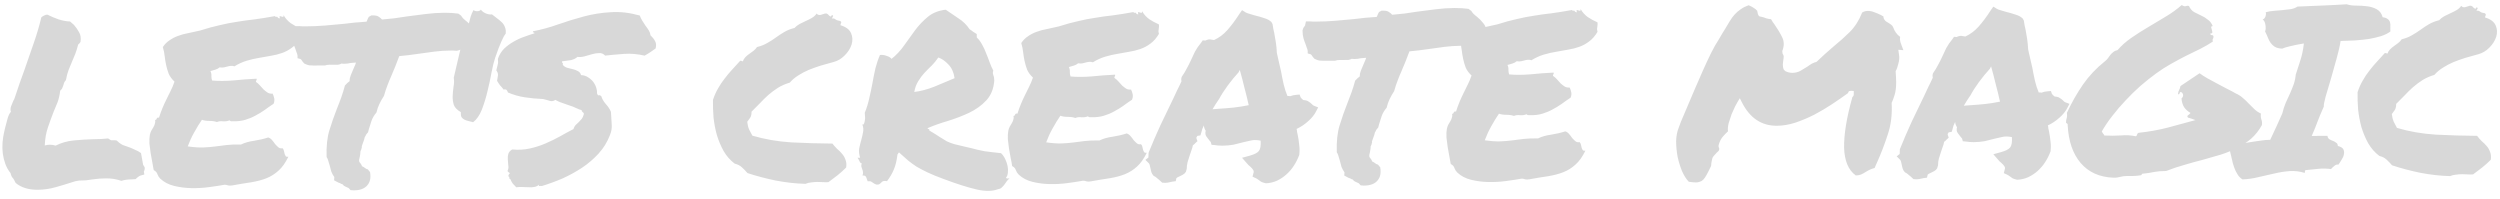 <svg width="1270" height="101" viewBox="0 0 1270 101" fill="none" xmlns="http://www.w3.org/2000/svg">
<path opacity="0.25" d="M6.765 90.718C6.451 90.406 6.175 90.056 5.939 89.667C5.703 89.199 5.505 88.614 5.345 87.912C4.245 86.589 3.379 85.069 2.745 83.354C2.112 81.638 1.674 79.882 1.432 78.086C1.188 76.212 1.141 74.338 1.288 72.462C1.435 70.586 1.701 68.827 2.083 67.185C2.314 66.402 2.506 65.581 2.658 64.721C3.041 63.235 3.425 61.788 3.809 60.38C4.193 58.893 4.773 57.68 5.55 56.739C5.233 55.881 5.268 54.943 5.654 53.925C6.04 52.908 6.426 51.969 6.813 51.108C6.968 50.872 7.084 50.676 7.161 50.52C7.238 50.285 7.316 50.09 7.393 49.933C8.318 47.194 9.204 44.573 10.051 42.069C10.977 39.486 11.864 37.021 12.712 34.673C14.254 30.369 15.719 26.143 17.105 21.996C18.57 17.849 19.878 13.428 21.027 8.735C21.65 8.264 22.195 7.949 22.663 7.79C22.819 7.711 23.014 7.632 23.248 7.553C23.482 7.474 23.756 7.434 24.068 7.432C25.713 8.284 27.631 9.095 29.822 9.866C32.091 10.558 34.006 10.901 35.569 10.894L37.569 12.642C38.59 13.809 39.456 15.055 40.165 16.38C40.952 17.626 41.194 19.266 40.891 21.298C40.426 22.004 40.037 22.435 39.726 22.593C39.265 24.392 38.765 25.996 38.225 27.405C37.684 28.735 37.143 30.027 36.602 31.28C35.984 32.689 35.405 34.098 34.864 35.507C34.324 36.915 33.864 38.636 33.482 40.669C33.016 41.218 32.706 41.689 32.552 42.08C32.475 42.471 32.36 42.862 32.206 43.254C32.051 43.723 31.859 44.232 31.627 44.78C31.395 45.25 31.045 45.681 30.578 46.074C30.277 48.497 29.818 50.491 29.2 52.057C28.582 53.544 27.964 55.032 27.346 56.519C26.265 59.258 25.262 61.997 24.338 64.736C23.413 67.397 22.88 70.446 22.74 73.884C23.677 73.646 24.535 73.524 25.317 73.521C26.332 73.516 27.309 73.668 28.248 73.976C31.054 72.556 34.097 71.683 37.377 71.355C40.735 71.026 44.054 70.815 47.335 70.722C50.069 70.709 52.608 70.58 54.95 70.334C55.734 70.877 56.243 71.188 56.478 71.265C56.713 71.263 57.103 71.262 57.65 71.259C57.885 71.258 58.119 71.257 58.353 71.256C58.588 71.255 58.9 71.292 59.291 71.369C60.39 72.457 61.449 73.234 62.466 73.697C63.484 74.083 64.579 74.469 65.753 74.854C66.77 75.24 67.749 75.665 68.689 76.129C69.706 76.515 70.685 77.057 71.626 77.756L72.709 83.728C73.338 84.584 73.614 85.168 73.537 85.481C73.54 86.106 73.387 86.654 73.076 87.124L73.318 88.647C71.835 88.966 70.86 89.322 70.393 89.715C69.926 90.03 69.42 90.462 68.876 91.011C68.017 91.093 67.197 91.136 66.416 91.14C64.853 91.147 63.253 91.389 61.614 91.866C59.267 91.017 56.686 90.6 53.874 90.613C52.78 90.618 51.648 90.663 50.476 90.746C49.383 90.829 48.289 90.952 47.197 91.113C46.025 91.275 44.854 91.437 43.683 91.599C42.512 91.682 41.34 91.727 40.168 91.732C39.231 91.893 38.568 92.013 38.178 92.093C37.787 92.173 37.397 92.292 37.007 92.45C34.355 93.322 31.469 94.195 28.348 95.069C25.305 95.943 22.221 96.387 19.096 96.402C14.487 96.424 10.77 95.269 7.947 92.939C7.631 92.237 7.394 91.769 7.237 91.536C7.08 91.302 6.922 91.029 6.765 90.718ZM81.386 90.718C80.758 90.096 80.285 89.356 79.969 88.498C79.731 87.64 79.102 86.94 78.084 86.397C77.922 85.226 77.682 83.899 77.362 82.416C77.121 80.855 76.84 79.294 76.52 77.733C76.278 76.093 76.075 74.493 75.911 72.931C75.826 71.291 75.897 69.806 76.125 68.477C76.278 67.773 76.509 67.108 76.819 66.481C77.206 65.855 77.555 65.267 77.865 64.719C78.252 64.092 78.523 63.465 78.676 62.84C78.908 62.214 78.944 61.589 78.785 60.964C79.253 60.884 79.525 60.648 79.602 60.257C79.756 59.788 80.146 59.63 80.771 59.783C81.31 58.062 81.888 56.457 82.507 54.97C83.124 53.483 83.782 52.034 84.478 50.625C85.175 49.215 85.871 47.806 86.568 46.396C87.342 44.908 88.037 43.264 88.654 41.465C87.32 40.221 86.337 38.897 85.706 37.494C85.152 36.012 84.715 34.53 84.396 33.047C84.076 31.564 83.835 30.081 83.671 28.597C83.508 27.035 83.188 25.474 82.712 23.914C83.643 22.503 84.77 21.365 86.094 20.5C87.418 19.556 88.86 18.807 90.42 18.253C92.057 17.62 93.813 17.143 95.686 16.822C97.56 16.422 99.55 15.983 101.657 15.505C105.401 14.315 108.757 13.401 111.722 12.762C114.688 12.045 117.576 11.484 120.386 11.08C123.197 10.598 126.124 10.194 129.17 9.867C132.215 9.462 135.728 8.899 139.709 8.177C139.788 8.411 139.906 8.528 140.062 8.527C140.296 8.526 140.57 8.524 140.882 8.523C141.119 9.069 141.55 9.34 142.175 9.337C142.174 9.103 142.134 8.908 142.055 8.752C142.054 8.517 142.053 8.322 142.053 8.166C142.209 8.165 142.404 8.203 142.639 8.28C142.952 8.357 143.187 8.434 143.343 8.511C143.578 8.588 143.773 8.588 143.929 8.509C144.085 8.352 144.122 8.078 144.043 7.688C144.988 9.324 146.205 10.685 147.695 11.772C149.184 12.781 150.829 13.672 152.629 14.444C152.711 15.147 152.713 15.655 152.636 15.968C152.638 16.28 152.6 16.593 152.523 16.906C152.446 17.14 152.409 17.453 152.411 17.844C152.412 18.156 152.493 18.625 152.652 19.249C151.412 21.364 149.974 23.012 148.339 24.191C146.782 25.37 145.107 26.277 143.313 26.91C141.519 27.544 139.607 28.021 137.577 28.343C135.626 28.665 133.596 29.026 131.488 29.427C129.459 29.749 127.391 30.227 125.284 30.862C123.178 31.497 121.112 32.444 119.087 33.704C118.46 33.472 117.874 33.397 117.328 33.478C116.859 33.48 116.351 33.561 115.805 33.719C115.259 33.878 114.635 34.037 113.933 34.197C113.308 34.356 112.527 34.36 111.589 34.208C110.966 34.758 110.226 35.152 109.368 35.39C108.588 35.628 107.768 35.867 106.91 36.105C107.305 36.963 107.465 37.821 107.391 38.681C107.395 39.54 107.516 40.282 107.753 40.906C111.036 41.203 114.669 41.186 118.651 40.855C122.634 40.445 126.539 40.153 130.366 39.979C130.446 40.369 130.408 40.643 130.253 40.8C130.097 40.957 130.021 41.231 130.022 41.621C130.728 42.087 131.395 42.67 132.023 43.37C132.651 44.07 133.279 44.77 133.908 45.47C134.614 46.092 135.319 46.636 136.025 47.101C136.73 47.488 137.551 47.641 138.488 47.558C138.882 48.337 139.159 49.157 139.32 50.015C139.48 50.874 139.367 51.773 138.981 52.712C137.423 53.735 135.905 54.797 134.426 55.898C132.946 56.92 131.388 57.865 129.751 58.732C128.193 59.599 126.477 60.31 124.605 60.866C122.733 61.422 120.703 61.665 118.515 61.598C118.124 61.599 117.773 61.601 117.46 61.603C117.226 61.604 116.912 61.449 116.52 61.138C115.741 61.532 114.687 61.694 113.358 61.622C112.108 61.471 111.054 61.594 110.196 61.988C109.101 61.603 107.811 61.414 106.326 61.421C104.92 61.427 103.669 61.238 102.574 60.852C101.177 62.89 99.859 65.045 98.62 67.316C97.38 69.51 96.297 71.859 95.371 74.363C98.577 74.817 101.234 74.999 103.343 74.911C105.452 74.823 107.443 74.658 109.317 74.415C111.191 74.171 113.104 73.928 115.056 73.684C117.086 73.44 119.547 73.351 122.438 73.415C124.386 72.469 126.61 71.833 129.108 71.509C131.685 71.106 134.065 70.548 136.249 69.835C137.031 70.065 137.698 70.531 138.248 71.231C138.798 71.854 139.308 72.516 139.781 73.216C140.33 73.839 140.88 74.383 141.429 74.849C141.978 75.316 142.682 75.468 143.54 75.308C143.933 75.697 144.169 76.165 144.25 76.711C144.409 77.257 144.529 77.764 144.609 78.233C144.767 78.701 144.964 79.091 145.2 79.402C145.436 79.635 145.866 79.711 146.49 79.63C145.02 82.684 143.352 85.036 141.485 86.685C139.695 88.334 137.631 89.633 135.292 90.582C133.03 91.451 130.455 92.128 127.567 92.61C124.756 93.014 121.595 93.537 118.082 94.178C117.223 94.338 116.481 94.342 115.856 94.189C115.308 93.957 114.721 93.842 114.096 93.845C111.91 94.246 109.295 94.649 106.25 95.054C103.283 95.459 100.276 95.629 97.229 95.565C94.182 95.501 91.25 95.125 88.434 94.435C85.619 93.745 83.269 92.506 81.386 90.718ZM151.143 28.28C151.062 27.655 150.903 27.109 150.666 26.641C150.507 26.095 150.309 25.51 150.072 24.886C149.677 23.951 149.321 22.937 149.003 21.844C148.685 20.752 148.523 19.464 148.516 17.979C148.669 17.197 148.861 16.65 149.094 16.336C149.327 15.944 149.56 15.631 149.793 15.395L150.252 13.284L152.01 13.275C152.635 13.351 153.26 13.387 153.885 13.384C154.588 13.38 155.252 13.377 155.877 13.374C158.846 13.36 161.892 13.229 165.016 12.98C168.14 12.731 171.342 12.442 174.622 12.114C178.213 11.629 182.079 11.259 186.218 11.005C186.605 10.144 186.836 9.596 186.913 9.361C187.069 9.126 187.223 8.852 187.378 8.539L188.664 7.829C190.46 7.743 191.712 7.971 192.417 8.515C193.123 8.98 193.672 9.446 194.064 9.913C196.095 9.748 198.164 9.543 200.273 9.298C202.38 8.976 204.566 8.653 206.831 8.33C209.954 7.925 213.116 7.519 216.317 7.113C219.518 6.708 222.642 6.498 225.689 6.483C227.017 6.477 228.268 6.51 229.44 6.583C230.612 6.655 231.745 6.767 232.84 6.918L234.251 7.966C234.566 8.512 234.959 9.018 235.43 9.484C235.901 9.951 236.45 10.417 237.077 10.883C238.254 11.815 239.392 12.981 240.492 14.382C241.671 15.783 242.11 17.851 241.811 20.587L241.23 21.762C240.919 22.076 240.53 22.39 240.063 22.705L238.898 24.234L237.609 24.24C236.828 24.244 236.242 24.324 235.852 24.483C235.462 24.562 234.994 24.721 234.448 24.958C234.136 25.116 233.786 25.273 233.396 25.432C233.006 25.512 232.576 25.631 232.108 25.789C231.249 25.715 230.584 25.679 230.116 25.681C229.647 25.684 229.1 25.686 228.475 25.689C226.131 25.7 223.593 25.868 220.86 26.194C218.127 26.519 215.473 26.883 212.896 27.286C211.023 27.529 209.227 27.772 207.509 28.014C205.791 28.179 204.229 28.342 202.824 28.505C202.052 30.54 201.358 32.34 200.74 33.906C200.122 35.471 199.466 37.037 198.77 38.602C198.074 40.168 197.418 41.773 196.8 43.416C196.183 44.982 195.605 46.742 195.067 48.698C194.136 50.109 193.362 51.48 192.743 52.811C192.124 54.064 191.623 55.511 191.24 57.154C190.074 58.487 189.222 59.937 188.682 61.502C188.221 63.066 187.797 64.397 187.412 65.492L186.951 67.252C186.407 67.802 186.058 68.233 185.903 68.546C185.826 68.859 185.633 69.212 185.322 69.604C185.092 70.62 184.784 71.598 184.398 72.538C184.244 72.929 184.09 73.359 183.935 73.829C183.781 74.22 183.743 74.533 183.823 74.767C183.67 75.627 183.439 76.292 183.129 76.762C183.131 77.231 183.094 77.7 183.018 78.169C182.942 78.638 182.867 79.108 182.791 79.577C182.637 80.124 182.522 80.632 182.446 81.102C182.37 81.493 182.411 81.883 182.569 82.273C182.805 82.584 183.041 82.896 183.276 83.207C183.512 83.519 183.709 83.908 183.868 84.376C184.025 84.532 184.221 84.648 184.456 84.725C184.69 84.802 184.886 84.918 185.043 85.074C185.671 85.618 186.258 85.927 186.805 86.003L187.984 87.404C188.466 90.214 188.046 92.403 186.726 93.972C185.328 95.776 182.988 96.685 179.707 96.701L178.066 96.591C177.517 96.047 177.202 95.697 177.124 95.541C176.419 95.232 175.832 94.961 175.362 94.729C174.892 94.575 174.461 94.225 174.068 93.68C173.911 93.525 173.715 93.448 173.481 93.449C173.246 93.372 173.05 93.255 172.893 93.1C172.111 92.869 171.485 92.599 171.014 92.288L169.722 91.591C169.796 90.81 169.833 90.263 169.831 89.95C169.202 89.094 168.69 88.159 168.295 87.145C167.978 86.131 167.699 85.077 167.46 83.985C167.221 83.126 166.983 82.346 166.745 81.644C166.586 80.942 166.31 80.318 165.916 79.773C165.734 74.305 166.221 69.733 167.375 66.055C168.529 62.3 169.801 58.661 171.191 55.139C171.964 53.26 172.697 51.343 173.391 49.386C174.085 47.43 174.7 45.435 175.237 43.401L176.52 42.106C177.065 41.634 177.415 41.359 177.571 41.28C177.567 40.265 177.757 39.287 178.143 38.348C178.529 37.331 178.954 36.313 179.418 35.295C179.728 34.669 179.998 34.042 180.23 33.416C180.539 32.79 180.732 32.242 180.808 31.773C180.261 31.775 179.753 31.817 179.285 31.897C178.894 31.899 178.465 31.94 177.996 32.02C176.982 32.26 176.006 32.381 175.068 32.386C174.365 32.389 173.857 32.352 173.545 32.276C172.921 32.591 172.336 32.789 171.789 32.87C171.243 32.873 170.696 32.875 170.149 32.878L168.743 32.884L167.336 32.891C166.399 32.895 165.657 33.016 165.112 33.253C164.018 33.258 163.315 33.261 163.002 33.263C162.69 33.264 162.338 33.266 161.947 33.268L160.541 33.275L159.135 33.281C158.51 33.284 157.807 33.248 157.025 33.174C156.243 33.021 155.421 32.713 154.56 32.248L153.735 31.314C153.262 30.457 152.83 29.99 152.439 29.914L151.149 29.569L151.143 28.28ZM249.923 7.307C250.864 8.084 251.766 8.782 252.628 9.403C253.491 10.024 254.275 10.685 254.981 11.384C255.688 12.084 256.2 12.902 256.516 13.838C256.911 14.696 257.033 15.789 256.883 17.118C256.262 17.824 255.526 19.155 254.676 21.113C253.825 22.992 252.783 25.731 251.55 29.331C250.934 31.13 250.32 33.594 249.71 36.722C249.177 39.772 248.489 42.978 247.646 46.341C246.88 49.626 245.918 52.756 244.76 55.73C243.602 58.626 242.128 60.742 240.337 62.079C239.633 61.848 238.89 61.656 238.108 61.504C237.326 61.351 236.622 61.12 235.995 60.81C235.369 60.501 234.859 60.074 234.466 59.529C234.15 58.905 234.029 58.046 234.102 56.952C232.3 55.945 231.123 54.739 230.569 53.336C230.093 51.854 229.891 50.331 229.962 48.768C230.032 47.127 230.181 45.525 230.408 43.962C230.713 42.319 230.745 40.835 230.504 39.508C231.27 36.301 232.074 32.86 232.917 29.184C233.836 25.43 234.64 21.832 235.327 18.391C236.027 17.685 236.569 16.823 236.955 15.805C237.419 14.709 237.804 13.536 238.11 12.284C238.417 11.033 238.724 9.82 239.031 8.647C239.416 7.395 239.918 6.221 240.538 5.124C240.93 5.513 241.595 5.705 242.533 5.701C243.47 5.618 244.054 5.342 244.287 4.872C244.759 5.651 245.622 6.311 246.874 6.852C248.126 7.315 249.143 7.467 249.923 7.307ZM252.515 41.045C252.744 39.872 252.895 38.934 252.97 38.23C253.045 37.449 252.767 36.63 252.138 35.773C252.445 34.522 252.675 33.544 252.828 32.84C253.059 32.136 253.093 31.159 252.931 29.91C253.625 27.875 254.671 26.152 256.071 24.739C257.549 23.326 259.145 22.146 260.859 21.201C262.573 20.177 264.366 19.348 266.238 18.714C268.11 18.003 269.865 17.408 271.503 16.932C271.502 16.619 271.345 16.464 271.032 16.465C270.72 16.467 270.641 16.272 270.795 15.88C275.01 15.079 279.223 13.927 283.435 12.422C287.725 10.918 292.094 9.569 296.541 8.376C300.989 7.184 305.556 6.459 310.242 6.203C314.928 5.868 319.853 6.431 325.016 7.891C325.333 8.827 325.767 9.723 326.318 10.58C326.868 11.437 327.419 12.294 327.97 13.15C328.599 13.929 329.149 14.707 329.622 15.486C330.094 16.265 330.372 17.084 330.454 17.944C331.395 18.799 332.142 19.732 332.694 20.745C333.323 21.68 333.446 22.968 333.063 24.611C332.207 25.24 331.311 25.869 330.377 26.499C329.442 27.128 328.469 27.719 327.455 28.27C323.936 27.427 320.419 27.131 316.904 27.382C313.39 27.633 310.227 27.922 307.416 28.247C306.552 27.314 305.535 26.889 304.363 26.973C303.191 26.978 301.942 27.179 300.616 27.576C299.367 27.895 298.119 28.252 296.871 28.648C295.622 28.967 294.451 29.05 293.357 28.899C292.501 29.685 291.371 30.237 289.966 30.556C288.561 30.797 287.077 30.999 285.516 31.163C285.439 31.554 285.519 31.827 285.754 31.982C285.989 32.137 286.029 32.45 285.875 32.919C286.426 33.62 287.17 34.124 288.109 34.432C289.048 34.662 289.986 34.892 290.925 35.122C291.942 35.352 292.842 35.699 293.625 36.164C294.408 36.551 294.919 37.212 295.158 38.149C296.564 38.22 297.777 38.605 298.796 39.304C299.815 39.924 300.678 40.701 301.385 41.635C302.093 42.569 302.605 43.583 302.923 44.675C303.24 45.689 303.362 46.626 303.288 47.486C303.604 48.266 303.918 48.577 304.23 48.419C304.62 48.261 305.05 48.454 305.522 48.999C305.84 50.169 306.549 51.416 307.649 52.739C308.826 53.983 309.731 55.346 310.363 56.828C310.53 59.17 310.658 61.279 310.744 63.154C310.91 65.028 310.606 66.866 309.833 68.666C308.521 72.11 306.621 75.205 304.134 77.951C301.647 80.697 298.807 83.132 295.614 85.257C292.499 87.303 289.187 89.115 285.678 90.694C282.17 92.195 278.699 93.461 275.267 94.493C274.954 94.416 274.563 94.418 274.095 94.499C273.704 94.579 273.625 94.345 273.857 93.797C273.157 94.425 272.338 94.819 271.402 94.98C270.543 95.14 269.567 95.184 268.473 95.111C267.457 95.116 266.402 95.082 265.308 95.009C264.292 94.935 263.277 94.979 262.262 95.14C261.634 94.518 261.045 93.896 260.495 93.273C260.023 92.651 259.629 91.91 259.313 91.052C258.922 90.976 258.725 90.743 258.723 90.352C258.799 89.883 258.642 89.649 258.251 89.651C258.25 89.339 258.288 89.104 258.365 88.948C258.443 88.791 258.52 88.634 258.597 88.478C258.909 88.242 259.025 88.085 258.947 88.007C258.946 87.851 258.828 87.734 258.594 87.657C258.437 87.502 258.241 87.347 258.005 87.191C257.848 87.036 257.808 86.841 257.885 86.606C258.273 85.901 258.386 85.08 258.225 84.144C258.143 83.128 258.06 82.113 257.977 81.098C257.894 80.082 257.968 79.145 258.198 78.284C258.428 77.346 259.088 76.561 260.179 75.931C263.384 76.228 266.391 76.058 269.2 75.42C272.088 74.781 274.779 73.909 277.274 72.804C279.847 71.698 282.263 70.515 284.523 69.254C286.86 67.915 289.12 66.693 291.303 65.589C291.533 64.807 291.882 64.141 292.348 63.592C292.892 63.043 293.437 62.532 293.981 62.061C294.526 61.511 295.031 60.962 295.497 60.413C295.963 59.786 296.311 59.042 296.541 58.182C296.618 57.869 296.617 57.634 296.538 57.478C296.459 57.323 296.341 57.206 296.185 57.129C296.028 56.973 295.871 56.818 295.714 56.662C295.557 56.507 295.478 56.273 295.476 55.96C295.241 55.883 295.007 55.806 294.772 55.729C294.615 55.652 294.459 55.613 294.303 55.614C292.267 54.608 290.114 53.759 287.845 53.066C285.576 52.374 283.659 51.602 282.092 50.75C281.157 51.379 280.221 51.54 279.282 51.232C278.343 50.923 277.209 50.616 275.879 50.31C272.597 50.169 269.471 49.871 266.5 49.417C263.607 48.962 260.791 48.154 258.051 46.995C257.892 46.528 257.695 46.138 257.459 45.826C257.223 45.437 256.676 45.322 255.817 45.483C255.266 44.704 254.677 44.004 254.049 43.382C253.499 42.681 252.988 41.902 252.515 41.045ZM373.244 83.133C370.97 81.425 369.085 79.286 367.589 76.715C366.17 74.143 365.025 71.414 364.152 68.528C363.357 65.641 362.796 62.675 362.469 59.629C362.22 56.505 362.128 53.537 362.193 50.724C362.886 48.611 363.736 46.693 364.744 44.97C365.751 43.168 366.876 41.483 368.119 39.915C369.361 38.268 370.643 36.739 371.964 35.327C373.363 33.836 374.724 32.345 376.045 30.854C376.513 30.852 376.944 30.967 377.335 31.2C377.644 30.339 378.109 29.594 378.731 28.966C379.353 28.338 380.015 27.788 380.716 27.316C381.416 26.766 382.117 26.255 382.818 25.783C383.518 25.233 384.101 24.605 384.567 23.9C386.518 23.422 388.233 22.75 389.714 21.883C391.272 21.017 392.752 20.072 394.153 19.05C395.555 18.028 396.996 17.084 398.476 16.217C399.956 15.351 401.672 14.679 403.623 14.201C404.322 13.416 405.179 12.748 406.192 12.196C407.283 11.644 408.335 11.132 409.348 10.658C410.44 10.184 411.453 9.672 412.388 9.12C413.401 8.569 414.218 7.823 414.839 6.882C415.31 7.505 415.975 7.736 416.834 7.576C417.692 7.338 418.472 7.099 419.174 6.862C419.643 6.781 420.034 6.858 420.347 7.091C420.661 7.324 420.936 7.596 421.172 7.907C421.485 8.14 421.72 8.295 421.877 8.373C422.112 8.45 422.345 8.214 422.577 7.666C423.202 7.741 423.36 8.014 423.049 8.484C422.817 8.954 422.662 9.267 422.585 9.424C423.366 9.264 423.991 9.417 424.462 9.884C425.011 10.272 425.832 10.541 426.927 10.693C427.319 11.081 427.438 11.393 427.283 11.628C427.128 11.864 427.012 12.255 426.937 12.802C429.753 13.648 431.557 15.007 432.347 16.878C433.136 18.671 433.224 20.585 432.608 22.619C431.992 24.575 430.829 26.416 429.118 28.143C427.486 29.792 425.655 30.894 423.626 31.451C421.207 32.087 418.945 32.722 416.838 33.358C414.81 33.992 412.821 34.705 410.872 35.495C409 36.285 407.208 37.231 405.494 38.333C403.858 39.356 402.419 40.574 401.176 41.986C398.991 42.621 397.003 43.49 395.211 44.592C393.498 45.694 391.863 46.913 390.306 48.248C388.828 49.583 387.39 50.996 385.99 52.487C384.591 53.9 383.191 55.313 381.792 56.726C381.798 58.054 381.568 59.071 381.103 59.776C380.637 60.481 380.133 61.187 379.589 61.892C379.752 63.376 380.071 64.664 380.545 65.755C381.097 66.768 381.648 67.82 382.2 68.912C388.459 70.757 395.066 71.898 402.021 72.334C409.054 72.691 416.009 72.893 422.884 72.939C423.591 73.873 424.377 74.768 425.24 75.623C426.181 76.4 427.006 77.216 427.713 78.072C428.498 78.928 429.089 79.941 429.485 81.111C429.959 82.203 430.082 83.53 429.855 85.094C428.533 86.428 427.094 87.724 425.538 88.981C423.981 90.16 422.424 91.34 420.867 92.519C420.164 92.6 419.305 92.604 418.289 92.531C417.351 92.457 416.335 92.423 415.241 92.428C414.226 92.433 413.171 92.516 412.078 92.677C411.063 92.76 410.088 92.999 409.152 93.394C404.229 93.261 399.188 92.699 394.027 91.708C388.865 90.638 384.094 89.372 379.712 87.908C378.848 86.896 377.945 85.963 377.003 85.108C376.061 84.175 374.808 83.517 373.244 83.133ZM437.786 82.947C437.396 83.027 437.043 82.755 436.727 82.132C436.412 81.43 436.057 80.767 435.663 80.144L436.952 80.138C436.397 78.422 436.234 76.86 436.462 75.453C436.767 73.967 437.112 72.559 437.496 71.229C437.88 69.821 438.187 68.492 438.415 67.241C438.721 65.911 438.598 64.544 438.044 63.141C438.436 63.373 438.709 63.294 438.863 62.903C439.096 62.433 439.249 61.885 439.324 61.26C439.477 60.556 439.513 59.853 439.432 59.15C439.428 58.369 439.386 57.744 439.306 57.275C440.31 54.849 441.079 52.345 441.614 49.764C442.227 47.184 442.762 44.642 443.219 42.14C443.676 39.559 444.172 37.096 444.708 34.75C445.321 32.325 446.092 30.056 447.019 27.942C448.112 27.78 449.246 27.931 450.42 28.395C451.672 28.779 452.494 29.283 452.888 29.907C455.301 28.02 457.439 25.744 459.301 23.079C461.164 20.414 463.027 17.827 464.89 15.319C466.831 12.731 469.008 10.456 471.42 8.491C473.833 6.526 476.835 5.34 480.427 4.933C482.308 6.252 484.424 7.688 486.775 9.239C489.126 10.712 491.049 12.578 492.544 14.837C493.171 15.225 493.759 15.652 494.308 16.118C494.935 16.505 495.562 16.893 496.188 17.281L496.197 19.038C497.295 20.049 498.199 21.256 498.909 22.659C499.697 23.983 500.367 25.425 500.922 26.985C501.554 28.467 502.147 29.987 502.701 31.547C503.255 33.107 503.887 34.549 504.596 35.874C504.442 36.344 504.366 36.774 504.368 37.164C504.448 37.477 504.527 37.828 504.607 38.218C504.765 38.53 504.884 38.92 504.964 39.388C505.044 39.778 505.086 40.286 505.089 40.911C504.796 45.053 503.444 48.419 501.035 51.008C498.703 53.519 495.822 55.603 492.392 57.26C489.04 58.838 485.453 60.222 481.63 61.412C477.807 62.524 474.337 63.751 471.218 65.094C471.219 65.407 471.376 65.562 471.689 65.561C472.079 65.559 472.198 65.793 472.044 66.262C474.394 67.657 476.196 68.782 477.45 69.635C478.782 70.488 479.997 71.225 481.093 71.845C482.268 72.386 483.52 72.849 484.85 73.233C486.258 73.617 488.174 74.077 490.599 74.612C493.023 75.148 494.9 75.608 496.23 75.992C497.638 76.298 498.889 76.566 499.984 76.795C501.079 76.946 502.251 77.097 503.502 77.247C504.753 77.397 506.433 77.585 508.544 77.809C509.407 78.665 510.115 79.677 510.667 80.846C511.22 82.015 511.616 83.185 511.856 84.356C512.096 85.527 512.14 86.66 511.989 87.754C511.916 88.77 511.607 89.592 511.063 90.219C511.143 90.531 511.339 90.687 511.651 90.685C512.041 90.605 512.432 90.604 512.823 90.68C512.278 91.073 511.812 91.544 511.423 92.093C511.035 92.641 510.647 93.19 510.259 93.739C509.871 94.287 509.405 94.797 508.86 95.269C508.394 95.74 507.77 96.016 506.989 96.098C504.182 97.205 500.588 97.261 496.209 96.266C491.829 95.271 486.235 93.5 479.426 90.954C476.06 89.72 473.321 88.6 471.207 87.594C469.092 86.589 467.252 85.621 465.685 84.691C464.118 83.682 462.667 82.635 461.334 81.547C460.001 80.381 458.471 79.021 456.745 77.467C456.511 77.546 456.355 77.703 456.278 77.938C456.279 78.172 456.163 78.329 455.929 78.408C455.553 81.535 454.94 84.077 454.09 86.034C453.318 87.991 452.155 89.989 450.602 92.027C449.351 91.799 448.492 91.92 448.026 92.391C447.637 92.862 447.132 93.294 446.508 93.687C445.728 93.847 445.142 93.811 444.75 93.578C444.359 93.424 444.006 93.23 443.693 92.997C443.379 92.764 443.026 92.532 442.635 92.299C442.243 92.067 441.618 91.992 440.759 92.074C440.521 91.372 440.283 90.709 440.046 90.085C439.808 89.383 439.182 89.073 438.167 89.156C438.398 88.452 438.473 87.866 438.393 87.397C438.312 86.851 438.193 86.383 438.035 85.993C437.876 85.525 437.718 85.057 437.559 84.589C437.479 84.12 437.554 83.573 437.786 82.947ZM476.674 29.209C475.665 30.698 474.539 32.07 473.295 33.326C472.05 34.504 470.806 35.76 469.563 37.094C468.397 38.349 467.349 39.761 466.418 41.327C465.488 42.816 464.832 44.616 464.452 46.727C467.731 46.321 471.164 45.407 474.751 43.983C478.338 42.482 481.73 41.06 484.927 39.717C484.522 36.828 483.496 34.528 481.847 32.817C480.198 31.028 478.474 29.825 476.674 29.209ZM517.473 88.666C516.845 88.044 516.373 87.304 516.056 86.446C515.818 85.588 515.19 84.887 514.171 84.345C514.01 83.174 513.769 81.847 513.45 80.364C513.208 78.803 512.927 77.242 512.607 75.681C512.365 74.041 512.162 72.441 511.999 70.879C511.913 69.239 511.984 67.754 512.212 66.425C512.365 65.721 512.596 65.056 512.906 64.429C513.293 63.802 513.642 63.215 513.952 62.666C514.34 62.04 514.61 61.413 514.764 60.788C514.995 60.161 515.031 59.536 514.872 58.912C515.34 58.832 515.613 58.596 515.689 58.205C515.843 57.736 516.233 57.578 516.859 57.731C517.397 56.01 517.976 54.405 518.594 52.918C519.212 51.431 519.869 49.982 520.566 48.573C521.262 47.163 521.959 45.754 522.655 44.344C523.429 42.856 524.125 41.212 524.741 39.412C523.407 38.169 522.425 36.845 521.793 35.442C521.239 33.96 520.802 32.478 520.483 30.995C520.163 29.512 519.922 28.029 519.759 26.545C519.595 24.983 519.275 23.422 518.799 21.862C519.73 20.451 520.858 19.313 522.182 18.448C523.505 17.504 524.947 16.755 526.507 16.201C528.145 15.568 529.9 15.091 531.774 14.77C533.647 14.37 535.637 13.931 537.744 13.452C541.489 12.263 544.844 11.349 547.81 10.71C550.775 9.993 553.663 9.432 556.474 9.028C559.284 8.546 562.212 8.142 565.257 7.815C568.302 7.41 571.815 6.847 575.796 6.125C575.875 6.359 575.993 6.475 576.149 6.475C576.384 6.474 576.657 6.472 576.97 6.471C577.207 7.017 577.638 7.288 578.263 7.285C578.261 7.051 578.221 6.856 578.143 6.7C578.142 6.465 578.141 6.27 578.14 6.114C578.296 6.113 578.492 6.151 578.726 6.228C579.039 6.305 579.274 6.382 579.431 6.459C579.665 6.536 579.861 6.535 580.017 6.456C580.172 6.299 580.21 6.026 580.13 5.636C581.075 7.272 582.292 8.633 583.782 9.72C585.271 10.729 586.916 11.619 588.716 12.392C588.798 13.095 588.8 13.603 588.724 13.916C588.725 14.228 588.687 14.541 588.611 14.854C588.534 15.088 588.496 15.401 588.498 15.792C588.5 16.104 588.58 16.573 588.739 17.197C587.499 19.312 586.061 20.959 584.426 22.139C582.869 23.318 581.194 24.224 579.4 24.858C577.606 25.491 575.694 25.969 573.664 26.291C571.713 26.613 569.683 26.974 567.576 27.375C565.546 27.697 563.478 28.175 561.372 28.81C559.265 29.445 557.199 30.392 555.174 31.652C554.548 31.42 553.961 31.345 553.415 31.426C552.946 31.428 552.439 31.508 551.893 31.667C551.347 31.826 550.722 31.985 550.02 32.145C549.396 32.304 548.614 32.308 547.676 32.156C547.054 32.706 546.313 33.1 545.455 33.338C544.675 33.576 543.856 33.814 542.998 34.053C543.392 34.91 543.552 35.769 543.478 36.629C543.482 37.488 543.603 38.23 543.84 38.854C547.123 39.151 550.756 39.134 554.739 38.802C558.721 38.393 562.626 38.101 566.454 37.927C566.533 38.317 566.496 38.591 566.34 38.748C566.185 38.905 566.108 39.178 566.11 39.569C566.815 40.035 567.482 40.617 568.11 41.318C568.738 42.018 569.367 42.718 569.995 43.418C570.701 44.04 571.407 44.583 572.112 45.049C572.817 45.436 573.638 45.589 574.575 45.506C574.97 46.285 575.247 47.104 575.407 47.963C575.567 48.822 575.454 49.721 575.068 50.66C573.511 51.683 571.992 52.745 570.513 53.846C569.033 54.868 567.475 55.813 565.839 56.68C564.28 57.547 562.565 58.258 560.692 58.814C558.82 59.369 556.79 59.613 554.602 59.545C554.211 59.547 553.86 59.549 553.547 59.55C553.313 59.551 553 59.397 552.608 59.086C551.828 59.48 550.774 59.642 549.446 59.57C548.195 59.419 547.141 59.541 546.283 59.936C545.188 59.551 543.898 59.361 542.414 59.368C541.007 59.375 539.756 59.186 538.661 58.8C537.264 60.838 535.946 62.993 534.707 65.264C533.467 67.457 532.384 69.806 531.459 72.311C534.664 72.764 537.321 72.947 539.43 72.859C541.539 72.771 543.531 72.605 545.404 72.362C547.278 72.119 549.191 71.876 551.143 71.632C553.173 71.388 555.634 71.299 558.525 71.363C560.474 70.416 562.697 69.781 565.196 69.457C567.772 69.054 570.152 68.496 572.336 67.782C573.119 68.013 573.785 68.479 574.335 69.179C574.885 69.802 575.396 70.463 575.868 71.164C576.418 71.787 576.967 72.331 577.516 72.797C578.065 73.263 578.769 73.416 579.628 73.256C580.02 73.645 580.257 74.112 580.337 74.659C580.496 75.205 580.616 75.712 580.696 76.181C580.855 76.649 581.052 77.038 581.288 77.35C581.523 77.583 581.953 77.659 582.578 77.578C581.108 80.632 579.439 82.984 577.572 84.633C575.783 86.282 573.719 87.581 571.379 88.529C569.118 89.399 566.543 90.076 563.654 90.558C560.844 90.962 557.682 91.484 554.169 92.126C553.311 92.286 552.569 92.29 551.943 92.136C551.395 91.905 550.808 91.79 550.183 91.793C547.998 92.194 545.382 92.597 542.337 93.002C539.371 93.406 536.364 93.577 533.316 93.513C530.269 93.449 527.338 93.073 524.522 92.383C521.706 91.693 519.356 90.454 517.473 88.666ZM581.864 81.214L583.382 80.035L583.487 77.574C585.418 72.799 587.389 68.219 589.399 63.835C591.488 59.45 593.654 54.947 595.898 50.328C596.594 48.84 597.29 47.352 597.987 45.864C598.761 44.377 599.496 42.85 600.192 41.284C600.112 40.972 600.071 40.659 600.07 40.347C600.068 39.956 600.144 39.526 600.298 39.057C601.385 37.489 602.237 36.079 602.857 34.826C603.554 33.573 604.212 32.28 604.831 30.949C605.526 29.384 606.261 27.818 607.035 26.251C607.887 24.685 608.935 23.157 610.178 21.666L610.992 20.491L612.282 20.602C612.594 20.444 612.906 20.325 613.218 20.246C613.608 20.088 614.076 20.007 614.623 20.005L616.734 20.346C619.306 19.162 621.564 17.472 623.507 15.275C625.528 13 627.546 10.295 629.563 7.161L630.959 5.162L632.84 6.325C633.232 6.558 633.858 6.789 634.718 7.019C635.579 7.25 636.478 7.519 637.417 7.827C639.06 8.21 640.664 8.671 642.229 9.211C643.793 9.672 645.007 10.33 645.871 11.186L646.462 12.238C646.622 13.096 646.743 13.877 646.824 14.58C646.984 15.282 647.143 15.984 647.303 16.687C647.623 18.326 647.904 19.965 648.146 21.605C648.388 23.166 648.553 24.923 648.64 26.876C649.038 28.437 649.397 30.037 649.717 31.676C650.115 33.236 650.474 34.797 650.794 36.358C651.195 38.622 651.635 40.807 652.114 42.914C652.592 44.944 653.226 46.894 654.016 48.765C654.798 48.761 655.267 48.798 655.423 48.876C656.359 48.48 657.452 48.241 658.701 48.157L660.224 48.033L660.699 49.437C660.857 49.67 661.053 49.904 661.289 50.137C661.524 50.37 661.799 50.603 662.112 50.836C663.363 50.908 664.262 51.178 664.811 51.644C665.438 52.032 665.948 52.42 666.34 52.809C666.497 52.964 666.694 53.158 666.929 53.392C667.164 53.547 667.36 53.663 667.517 53.74L669.63 54.551L668.468 56.783C667.617 58.428 666.296 60.035 664.507 61.606C662.795 63.177 660.848 64.475 658.666 65.501C658.824 66.047 658.905 66.555 658.907 67.023C658.987 67.492 659.107 68.038 659.266 68.662C659.586 70.223 659.828 71.863 659.993 73.581C660.235 75.22 660.243 76.939 660.017 78.737C659.245 80.772 658.316 82.612 657.23 84.258C656.222 85.825 654.979 87.276 653.501 88.612C652.101 89.868 650.504 90.93 648.711 91.798C646.918 92.588 645.045 93.026 643.092 93.114C641.997 92.885 641.176 92.615 640.627 92.305C640.157 91.995 639.726 91.684 639.334 91.374C638.707 90.908 638.198 90.598 637.806 90.443L636.279 89.747L636.74 87.987C636.971 87.361 636.93 86.814 636.615 86.347C636.378 85.88 635.829 85.257 634.966 84.48C634.652 84.247 634.377 84.014 634.142 83.781C633.906 83.469 633.631 83.158 633.317 82.847L630.961 80.163L634.823 79.09C637.164 78.454 638.723 77.665 639.499 76.724C640.276 75.705 640.58 73.946 640.412 71.446C638.457 71.065 636.855 71.033 635.607 71.352C634.358 71.592 633.109 71.871 631.861 72.19C630.066 72.667 628.31 73.105 626.594 73.504C624.876 73.824 623.002 73.989 620.971 73.999C619.643 74.005 618.236 73.894 616.75 73.667L615.461 73.556L615.103 72.269C615.102 72.112 614.985 71.957 614.749 71.802C614.592 71.568 614.435 71.373 614.278 71.218C613.885 70.751 613.413 70.128 612.863 69.35C612.312 68.571 612.191 67.595 612.498 66.421C611.947 65.565 611.63 64.668 611.547 63.731C611.238 64.357 610.967 64.983 610.736 65.609C610.582 66.157 610.429 66.705 610.275 67.252L609.813 68.778L608.291 69.019C608.135 69.176 607.98 69.412 607.826 69.725C607.749 70.038 607.75 70.272 607.829 70.428L608.304 71.715L607.137 72.775C606.982 73.01 606.787 73.206 606.554 73.364C606.32 73.521 606.125 73.678 605.97 73.835C605.818 74.695 605.587 75.517 605.278 76.299C605.048 77.082 604.778 77.864 604.469 78.647C604.084 79.899 603.699 81.112 603.314 82.285C603.007 83.459 602.857 84.631 602.862 85.803L602.401 87.329C602.013 87.955 601.507 88.427 600.884 88.742C600.338 89.057 599.793 89.333 599.247 89.57C598.467 89.886 597.922 90.201 597.611 90.515L597.266 92.04L595.51 92.283C594.495 92.522 593.754 92.682 593.285 92.762C592.895 92.842 592.427 92.883 591.88 92.886L590.356 92.776C589.414 91.843 588.629 91.143 588.002 90.678C587.453 90.133 586.786 89.668 586.003 89.281L585.296 88.347C584.98 87.723 584.782 87.177 584.702 86.709C584.621 86.162 584.502 85.616 584.343 85.07C584.182 84.055 583.944 83.353 583.63 82.964L581.864 81.214ZM619.103 50.57C618.016 52.138 616.969 53.783 615.962 55.507C616.508 55.426 617.016 55.384 617.485 55.382C618.032 55.38 618.578 55.338 619.125 55.257C621.858 55.088 624.396 54.881 626.739 54.636C629.082 54.39 631.619 53.988 634.351 53.428C633.712 50.54 632.995 47.614 632.2 44.649C631.483 41.605 630.687 38.562 629.813 35.519L629.233 36.694C627.29 38.812 625.425 41.087 623.64 43.517C621.854 45.947 620.381 48.259 619.219 50.452L619.103 50.57ZM664.31 25.865C664.229 25.24 664.07 24.694 663.834 24.226C663.675 23.68 663.477 23.095 663.24 22.471C662.845 21.536 662.488 20.522 662.171 19.429C661.853 18.337 661.691 17.049 661.684 15.564C661.836 14.782 662.029 14.235 662.262 13.921C662.494 13.529 662.727 13.216 662.961 12.98L663.419 10.869L665.177 10.86C665.803 10.936 666.428 10.972 667.053 10.969C667.756 10.966 668.42 10.962 669.045 10.959C672.014 10.945 675.06 10.814 678.184 10.565C681.308 10.316 684.51 10.027 687.789 9.699C691.381 9.214 695.246 8.844 699.386 8.59C699.772 7.729 700.004 7.181 700.081 6.946C700.236 6.711 700.391 6.437 700.546 6.124L701.832 5.414C703.628 5.328 704.879 5.556 705.585 6.1C706.29 6.565 706.839 7.032 707.232 7.498C709.263 7.333 711.332 7.128 713.44 6.883C715.548 6.561 717.734 6.238 719.998 5.915C723.121 5.51 726.284 5.104 729.485 4.698C732.686 4.293 735.81 4.083 738.857 4.068C740.185 4.062 741.435 4.095 742.608 4.168C743.78 4.24 744.913 4.352 746.008 4.503L747.419 5.551C747.734 6.097 748.127 6.603 748.598 7.069C749.069 7.536 749.618 8.002 750.245 8.468C751.421 9.4 752.56 10.566 753.66 11.967C754.839 13.368 755.278 15.437 754.978 18.172L754.398 19.347C754.087 19.661 753.698 19.975 753.23 20.29L752.066 21.819L750.777 21.825C749.995 21.829 749.41 21.91 749.02 22.068C748.63 22.148 748.162 22.306 747.616 22.543C747.304 22.701 746.953 22.858 746.564 23.017C746.173 23.097 745.744 23.216 745.276 23.374C744.416 23.3 743.752 23.264 743.283 23.266C742.815 23.269 742.268 23.271 741.643 23.274C739.299 23.285 736.761 23.453 734.028 23.779C731.295 24.104 728.64 24.468 726.064 24.871C724.19 25.114 722.395 25.357 720.677 25.599C718.959 25.764 717.397 25.927 715.992 26.09C715.22 28.125 714.525 29.925 713.908 31.491C713.29 33.056 712.633 34.622 711.938 36.188C711.242 37.753 710.585 39.358 709.968 41.002C709.35 42.567 708.773 44.328 708.235 46.283C707.304 47.694 706.529 49.065 705.911 50.396C705.292 51.649 704.791 53.096 704.408 54.739C703.242 56.072 702.389 57.522 701.85 59.087C701.389 60.651 700.965 61.982 700.58 63.077L700.119 64.837C699.575 65.387 699.225 65.818 699.071 66.131C698.994 66.444 698.8 66.797 698.49 67.189C698.26 68.205 697.952 69.183 697.566 70.123C697.411 70.514 697.257 70.945 697.103 71.414C696.949 71.805 696.911 72.118 696.99 72.352C696.838 73.212 696.607 73.877 696.297 74.347C696.299 74.816 696.262 75.285 696.186 75.754C696.11 76.223 696.034 76.692 695.958 77.162C695.805 77.709 695.69 78.218 695.614 78.687C695.538 79.078 695.579 79.468 695.737 79.858C695.973 80.169 696.208 80.481 696.444 80.792C696.68 81.104 696.877 81.493 697.036 81.961C697.193 82.117 697.389 82.233 697.623 82.31C697.858 82.387 698.054 82.503 698.211 82.659C698.838 83.203 699.426 83.513 699.973 83.588L701.152 84.989C701.633 87.799 701.214 89.989 699.893 91.557C698.496 93.361 696.156 94.27 692.875 94.286L691.234 94.176C690.684 93.632 690.37 93.282 690.291 93.126C689.587 92.817 688.999 92.546 688.53 92.314C688.06 92.16 687.629 91.81 687.236 91.265C687.079 91.11 686.883 91.033 686.649 91.034C686.414 90.957 686.218 90.84 686.061 90.685C685.279 90.454 684.652 90.184 684.182 89.873L682.89 89.176C682.964 88.395 683.001 87.848 682.999 87.535C682.37 86.679 681.858 85.744 681.463 84.73C681.145 83.716 680.867 82.662 680.627 81.57C680.389 80.712 680.151 79.931 679.913 79.229C679.754 78.527 679.477 77.903 679.084 77.358C678.902 71.89 679.388 67.318 680.543 63.64C681.697 59.885 682.969 56.246 684.359 52.724C685.131 50.845 685.864 48.928 686.558 46.971C687.252 45.015 687.868 43.02 688.405 40.986L689.688 39.691C690.233 39.219 690.583 38.944 690.739 38.865C690.734 37.85 690.925 36.872 691.311 35.933C691.697 34.916 692.122 33.898 692.586 32.88C692.895 32.254 693.166 31.627 693.397 31.001C693.707 30.375 693.9 29.827 693.976 29.358C693.429 29.36 692.921 29.402 692.453 29.482C692.062 29.484 691.633 29.525 691.164 29.605C690.15 29.845 689.174 29.966 688.236 29.971C687.533 29.974 687.025 29.938 686.712 29.861C686.089 30.176 685.504 30.374 684.957 30.455C684.41 30.458 683.863 30.46 683.317 30.463L681.91 30.469L680.504 30.476C679.567 30.48 678.825 30.601 678.279 30.838C677.186 30.843 676.482 30.846 676.17 30.848C675.857 30.849 675.506 30.851 675.115 30.853L673.709 30.86L672.303 30.866C671.678 30.869 670.974 30.833 670.193 30.759C669.411 30.606 668.589 30.298 667.728 29.833L666.903 28.899C666.43 28.042 665.998 27.576 665.607 27.499L664.316 27.154L664.31 25.865ZM740.277 87.617C739.649 86.995 739.177 86.255 738.86 85.397C738.622 84.539 737.993 83.839 736.975 83.297C736.813 82.126 736.573 80.799 736.253 79.316C736.012 77.754 735.731 76.193 735.411 74.632C735.169 72.993 734.966 71.392 734.802 69.83C734.717 68.19 734.788 66.705 735.016 65.376C735.169 64.672 735.4 64.007 735.71 63.381C736.097 62.754 736.446 62.166 736.756 61.618C737.144 60.991 737.414 60.365 737.567 59.739C737.799 59.113 737.835 58.488 737.676 57.864C738.144 57.783 738.417 57.547 738.493 57.157C738.647 56.687 739.037 56.529 739.662 56.682C740.201 54.961 740.78 53.357 741.398 51.869C742.016 50.382 742.673 48.934 743.369 47.524C744.066 46.115 744.762 44.705 745.459 43.295C746.233 41.807 746.929 40.163 747.545 38.364C746.211 37.12 745.228 35.797 744.597 34.393C744.043 32.911 743.606 31.429 743.287 29.946C742.967 28.463 742.726 26.98 742.563 25.496C742.399 23.935 742.079 22.374 741.603 20.813C742.534 19.403 743.661 18.265 744.985 17.399C746.309 16.455 747.751 15.706 749.311 15.152C750.949 14.519 752.704 14.042 754.578 13.721C756.451 13.322 758.441 12.883 760.548 12.404C764.293 11.214 767.648 10.3 770.613 9.661C773.579 8.944 776.467 8.384 779.277 7.98C782.088 7.498 785.016 7.093 788.061 6.766C791.106 6.362 794.619 5.798 798.6 5.076C798.679 5.31 798.797 5.427 798.953 5.426C799.188 5.425 799.461 5.424 799.773 5.422C800.01 5.968 800.441 6.239 801.066 6.237C801.065 6.002 801.025 5.807 800.946 5.651C800.945 5.417 800.944 5.221 800.944 5.065C801.1 5.064 801.295 5.103 801.53 5.18C801.843 5.256 802.078 5.333 802.234 5.411C802.469 5.488 802.664 5.487 802.82 5.408C802.976 5.251 803.014 4.977 802.934 4.587C803.879 6.223 805.096 7.585 806.586 8.672C808.075 9.68 809.72 10.571 811.52 11.344C811.602 12.046 811.604 12.554 811.527 12.867C811.529 13.18 811.491 13.492 811.415 13.805C811.338 14.04 811.3 14.352 811.302 14.743C811.303 15.056 811.384 15.524 811.543 16.148C810.303 18.264 808.865 19.911 807.23 21.09C805.673 22.27 803.998 23.176 802.204 23.809C800.41 24.443 798.498 24.921 796.468 25.243C794.517 25.564 792.487 25.926 790.38 26.326C788.35 26.648 786.282 27.127 784.175 27.762C782.069 28.396 780.003 29.344 777.978 30.603C777.352 30.372 776.765 30.297 776.219 30.377C775.75 30.379 775.243 30.46 774.696 30.619C774.15 30.777 773.526 30.937 772.824 31.096C772.199 31.256 771.418 31.259 770.48 31.107C769.858 31.657 769.117 32.051 768.259 32.29C767.479 32.528 766.66 32.766 765.801 33.004C766.196 33.862 766.356 34.721 766.282 35.58C766.286 36.44 766.407 37.181 766.644 37.805C769.927 38.102 773.56 38.085 777.543 37.754C781.525 37.344 785.43 37.053 789.257 36.878C789.337 37.269 789.3 37.542 789.144 37.699C788.988 37.856 788.912 38.13 788.913 38.521C789.619 38.986 790.286 39.569 790.914 40.269C791.542 40.969 792.171 41.669 792.799 42.37C793.505 42.991 794.211 43.535 794.916 44C795.621 44.388 796.442 44.54 797.379 44.457C797.773 45.237 798.051 46.056 798.211 46.914C798.371 47.773 798.258 48.672 797.872 49.611C796.314 50.634 794.796 51.696 793.317 52.797C791.837 53.819 790.279 54.764 788.642 55.632C787.084 56.498 785.369 57.209 783.496 57.765C781.624 58.321 779.594 58.565 777.406 58.497C777.015 58.499 776.664 58.5 776.351 58.502C776.117 58.503 775.804 58.348 775.411 58.038C774.632 58.432 773.578 58.593 772.25 58.521C770.999 58.371 769.945 58.493 769.087 58.888C767.992 58.502 766.702 58.313 765.217 58.32C763.811 58.327 762.56 58.137 761.465 57.752C760.068 59.789 758.75 61.944 757.511 64.216C756.271 66.409 755.188 68.758 754.262 71.262C757.468 71.716 760.125 71.899 762.234 71.811C764.343 71.723 766.334 71.557 768.208 71.314C770.082 71.07 771.995 70.827 773.947 70.584C775.977 70.34 778.438 70.25 781.329 70.314C783.277 69.368 785.501 68.732 787.999 68.408C790.576 68.005 792.956 67.447 795.14 66.734C795.922 66.965 796.589 67.43 797.139 68.131C797.689 68.753 798.2 69.415 798.672 70.116C799.221 70.738 799.771 71.282 800.32 71.749C800.869 72.215 801.573 72.368 802.432 72.207C802.824 72.596 803.061 73.064 803.141 73.61C803.3 74.156 803.42 74.664 803.5 75.132C803.658 75.6 803.856 75.99 804.091 76.301C804.327 76.534 804.757 76.611 805.382 76.529C803.912 79.583 802.243 81.935 800.376 83.584C798.587 85.233 796.522 86.532 794.183 87.481C791.921 88.351 789.346 89.027 786.458 89.509C783.647 89.913 780.486 90.436 776.973 91.077C776.115 91.238 775.372 91.241 774.747 91.088C774.199 90.856 773.612 90.742 772.987 90.745C770.802 91.145 768.186 91.548 765.141 91.953C762.174 92.358 759.167 92.528 756.12 92.465C753.073 92.401 750.141 92.024 747.326 91.334C744.51 90.644 742.16 89.405 740.277 87.617ZM861.535 92.672C860.754 92.675 859.542 92.564 857.9 92.337C856.644 91.015 855.503 89.224 854.477 86.963C853.528 84.623 852.774 82.166 852.215 79.59C851.734 76.936 851.487 74.32 851.475 71.742C851.541 69.086 851.999 66.74 852.848 64.704C852.848 64.626 853.195 63.687 853.89 61.887C854.663 60.087 855.629 57.816 856.787 55.076C857.946 52.258 859.26 49.166 860.728 45.8C862.196 42.355 863.665 38.989 865.134 35.701C866.603 32.413 867.995 29.437 869.311 26.775C870.704 24.034 871.905 21.919 872.914 20.43C873.612 19.333 874.232 18.275 874.774 17.257C875.394 16.238 875.976 15.298 876.518 14.436C877.371 13.026 878.146 11.733 878.844 10.558C879.619 9.304 880.434 8.207 881.289 7.265C882.222 6.245 883.234 5.381 884.324 4.673C885.414 3.886 886.739 3.216 888.299 2.662C889.238 3.048 890.061 3.474 890.766 3.939C891.471 4.327 892.098 4.832 892.648 5.454L893.007 7.093C893.166 7.639 893.402 8.029 893.716 8.261C894.107 8.416 894.42 8.493 894.655 8.491C895.671 8.721 896.532 8.99 897.237 9.3C898.019 9.53 898.84 9.683 899.7 9.757C900.014 10.224 900.29 10.691 900.527 11.159C900.841 11.626 901.156 12.055 901.47 12.444C903.043 14.702 904.343 16.883 905.368 18.988C906.394 21.093 906.405 23.397 905.401 25.902L905.524 27.191C905.917 27.735 906.115 28.242 906.117 28.711C906.119 29.18 906.044 29.844 905.892 30.704C905.817 31.33 905.742 32.033 905.668 32.815C905.671 33.518 905.792 34.299 906.03 35.157L906.855 36.091C908.108 36.71 909.32 37.017 910.492 37.011C912.055 37.004 913.459 36.645 914.706 35.937C915.953 35.227 917.121 34.519 918.212 33.811C919.068 33.181 919.847 32.67 920.548 32.276C921.327 31.882 922.068 31.605 922.771 31.445C924.404 29.875 925.882 28.501 927.205 27.323C928.605 26.066 930.044 24.809 931.523 23.552C934.325 21.274 937.048 18.839 939.692 16.248C942.335 13.58 944.429 10.289 945.973 6.375C946.83 5.824 947.805 5.546 948.899 5.541C949.993 5.536 951.088 5.765 952.184 6.229C953.279 6.614 954.375 7.078 955.472 7.619C955.707 7.774 955.902 7.891 956.059 7.968C956.294 8.045 956.529 8.161 956.764 8.316C956.768 9.176 957.123 9.955 957.83 10.655C958.222 10.966 958.496 11.16 958.653 11.237C958.809 11.315 958.966 11.392 959.122 11.469C959.749 11.857 960.259 12.206 960.651 12.517C961.121 12.827 961.475 13.255 961.712 13.801C962.425 15.907 963.604 17.542 965.25 18.706C965.098 19.566 965.141 20.425 965.38 21.284C965.618 22.064 965.895 22.844 966.211 23.624C966.369 23.935 966.487 24.247 966.567 24.559C966.646 24.794 966.765 25.105 966.923 25.495L964.344 25.273L964.707 27.849C964.948 29.177 964.838 30.661 964.377 32.304C963.994 33.947 963.531 35.238 962.989 36.178C963.156 38.521 963.243 40.396 963.25 41.802C963.256 43.13 963.184 44.38 963.033 45.553C962.882 46.725 962.614 47.86 962.229 48.955C961.921 49.972 961.496 51.068 960.955 52.242C961.295 58.178 960.618 63.611 958.922 68.541C957.305 73.471 955.53 78.089 953.597 82.395C953.365 82.942 953.133 83.451 952.901 83.921C952.669 84.391 952.476 84.861 952.322 85.33C951.463 85.569 950.683 85.846 949.982 86.162C949.28 86.477 948.618 86.832 947.994 87.226C947.138 87.777 946.281 88.249 945.423 88.644C944.565 88.961 943.667 89.121 942.73 89.126C938.967 86.409 936.992 81.692 936.804 74.974C936.694 68.255 938.099 59.694 941.019 49.289C941.564 48.896 941.796 48.309 941.714 47.528L941.708 46.239L940.535 46.127C940.145 46.129 939.793 46.17 939.481 46.25C939.169 46.329 938.936 46.682 938.783 47.308C936.292 49.116 933.566 51.004 930.607 52.971C927.725 54.86 924.725 56.632 921.608 58.287C918.49 59.864 915.294 61.207 912.017 62.317C908.819 63.347 905.697 63.87 902.65 63.884C894.837 63.921 888.92 59.964 884.898 52.014L883.834 49.91L882.671 51.791C882.438 52.182 882.012 52.965 881.393 54.14C880.851 55.237 880.271 56.528 879.653 58.016C879.113 59.503 878.613 61.029 878.151 62.593C877.768 64.157 877.657 65.525 877.819 66.696C876.886 67.56 875.953 68.541 875.02 69.639C874.166 70.737 873.547 71.99 873.163 73.398C873.009 73.789 872.971 74.18 873.051 74.57C873.131 74.882 873.25 75.234 873.408 75.623C873.332 76.171 873.178 76.562 872.945 76.797C872.711 77.033 872.439 77.269 872.128 77.504C871.739 77.897 871.35 78.328 870.962 78.799C870.573 79.192 870.224 79.662 869.914 80.21C869.76 80.68 869.645 81.188 869.569 81.735C869.493 82.204 869.417 82.635 869.341 83.025C869.345 83.885 869.231 84.471 868.998 84.785C868.224 86.429 867.528 87.8 866.908 88.896C866.366 89.915 865.822 90.698 865.278 91.248C864.734 91.797 864.15 92.151 863.525 92.311C862.98 92.548 862.316 92.668 861.535 92.672ZM963.516 79.418L965.034 78.239L965.139 75.778C967.07 71.003 969.041 66.423 971.051 62.039C973.14 57.654 975.306 53.151 977.55 48.532C978.246 47.044 978.942 45.556 979.639 44.069C980.413 42.58 981.148 41.053 981.844 39.488C981.764 39.176 981.724 38.863 981.722 38.551C981.72 38.16 981.796 37.73 981.95 37.261C983.037 35.693 983.889 34.283 984.509 33.03C985.206 31.776 985.864 30.484 986.483 29.153C987.178 27.587 987.913 26.021 988.687 24.455C989.539 22.889 990.587 21.36 991.83 19.87L992.644 18.695L993.934 18.806C994.246 18.648 994.558 18.529 994.87 18.45C995.26 18.292 995.728 18.211 996.275 18.209L998.386 18.55C1000.96 17.366 1003.22 15.676 1005.16 13.479C1007.18 11.204 1009.2 8.499 1011.21 5.365L1012.61 3.366L1014.49 4.529C1014.88 4.762 1015.51 4.993 1016.37 5.223C1017.23 5.454 1018.13 5.723 1019.07 6.031C1020.71 6.414 1022.32 6.875 1023.88 7.415C1025.45 7.876 1026.66 8.534 1027.52 9.39L1028.11 10.441C1028.27 11.3 1028.39 12.081 1028.48 12.784C1028.64 13.486 1028.8 14.188 1028.95 14.891C1029.28 16.53 1029.56 18.169 1029.8 19.809C1030.04 21.37 1030.2 23.127 1030.29 25.08C1030.69 26.64 1031.05 28.24 1031.37 29.88C1031.77 31.44 1032.13 33.001 1032.45 34.562C1032.85 36.826 1033.29 39.011 1033.77 41.118C1034.24 43.147 1034.88 45.098 1035.67 46.969C1036.45 46.965 1036.92 47.002 1037.08 47.08C1038.01 46.684 1039.1 46.445 1040.35 46.361L1041.88 46.237L1042.35 47.641C1042.51 47.874 1042.71 48.108 1042.94 48.341C1043.18 48.574 1043.45 48.807 1043.76 49.04C1045.01 49.112 1045.91 49.382 1046.46 49.848C1047.09 50.236 1047.6 50.624 1047.99 51.013C1048.15 51.168 1048.35 51.362 1048.58 51.596C1048.82 51.751 1049.01 51.867 1049.17 51.944L1051.28 52.755L1050.12 54.987C1049.27 56.632 1047.95 58.239 1046.16 59.81C1044.45 61.381 1042.5 62.679 1040.32 63.705C1040.48 64.251 1040.56 64.759 1040.56 65.227C1040.64 65.696 1040.76 66.242 1040.92 66.866C1041.24 68.427 1041.48 70.067 1041.64 71.785C1041.89 73.424 1041.89 75.143 1041.67 76.941C1040.9 78.976 1039.97 80.816 1038.88 82.462C1037.87 84.029 1036.63 85.48 1035.15 86.816C1033.75 88.072 1032.16 89.134 1030.36 90.002C1028.57 90.792 1026.7 91.23 1024.74 91.318C1023.65 91.088 1022.83 90.819 1022.28 90.509C1021.81 90.199 1021.38 89.888 1020.99 89.578C1020.36 89.112 1019.85 88.802 1019.46 88.647L1017.93 87.951L1018.39 86.191C1018.62 85.565 1018.58 85.019 1018.27 84.551C1018.03 84.084 1017.48 83.461 1016.62 82.684C1016.3 82.451 1016.03 82.218 1015.79 81.985C1015.56 81.673 1015.28 81.362 1014.97 81.051L1012.61 78.367L1016.48 77.294C1018.82 76.658 1020.37 75.869 1021.15 74.928C1021.93 73.909 1022.23 72.15 1022.06 69.65C1020.11 69.269 1018.51 69.237 1017.26 69.556C1016.01 69.796 1014.76 70.075 1013.51 70.394C1011.72 70.871 1009.96 71.309 1008.25 71.708C1006.53 72.028 1004.65 72.193 1002.62 72.203C1001.29 72.209 999.888 72.099 998.402 71.871L997.113 71.76L996.755 70.473C996.755 70.316 996.637 70.161 996.401 70.005C996.244 69.772 996.087 69.577 995.93 69.422C995.537 68.955 995.065 68.332 994.515 67.553C993.964 66.775 993.843 65.799 994.15 64.625C993.599 63.769 993.282 62.872 993.199 61.934C992.89 62.561 992.619 63.187 992.388 63.813C992.234 64.361 992.081 64.909 991.927 65.456L991.465 66.982L989.943 67.223C989.787 67.38 989.632 67.615 989.478 67.929C989.401 68.242 989.402 68.476 989.481 68.632L989.956 69.919L988.789 70.979C988.634 71.214 988.439 71.41 988.206 71.567C987.972 71.725 987.777 71.882 987.622 72.039C987.47 72.899 987.239 73.721 986.93 74.503C986.7 75.286 986.43 76.068 986.121 76.851C985.736 78.103 985.351 79.315 984.966 80.489C984.659 81.662 984.509 82.835 984.514 84.007L984.053 85.532C983.665 86.159 983.159 86.63 982.536 86.946C981.99 87.261 981.445 87.537 980.899 87.774C980.119 88.09 979.574 88.405 979.263 88.719L978.918 90.244L977.162 90.487C976.147 90.726 975.406 90.886 974.937 90.966C974.547 91.046 974.079 91.087 973.532 91.09L972.008 90.98C971.066 90.047 970.281 89.347 969.654 88.882C969.105 88.337 968.438 87.872 967.655 87.485L966.948 86.55C966.632 85.927 966.434 85.381 966.354 84.913C966.273 84.366 966.154 83.82 965.995 83.274C965.834 82.259 965.596 81.557 965.282 81.168L963.516 79.418ZM1000.75 48.774C999.668 50.342 998.621 51.987 997.614 53.711C998.16 53.63 998.668 53.588 999.137 53.586C999.684 53.584 1000.23 53.542 1000.78 53.461C1003.51 53.292 1006.05 53.085 1008.39 52.84C1010.73 52.594 1013.27 52.191 1016 51.632C1015.36 48.744 1014.65 45.818 1013.85 42.853C1013.13 39.809 1012.34 36.766 1011.47 33.723L1010.88 34.898C1008.94 37.016 1007.08 39.291 1005.29 41.721C1003.51 44.151 1002.03 46.463 1000.87 48.656L1000.75 48.774ZM1049.54 62.373C1049.54 61.513 1049.65 60.731 1049.88 60.027C1050.11 59.323 1050.15 58.424 1049.99 57.331C1052.38 52.164 1055.1 47.385 1058.12 42.996C1061.23 38.528 1064.92 34.605 1069.2 31.225C1069.9 30.675 1070.44 30.125 1070.83 29.577C1071.3 28.95 1071.73 28.361 1072.11 27.813C1072.58 27.264 1073.08 26.793 1073.63 26.399C1074.17 25.928 1074.88 25.612 1075.73 25.452C1077.68 23.177 1080.01 21.096 1082.74 19.208C1085.46 17.32 1088.31 15.51 1091.27 13.777C1094.23 12.044 1097.19 10.273 1100.15 8.462C1103.19 6.651 1105.91 4.685 1108.32 2.564C1109.18 3.107 1109.85 3.299 1110.32 3.141C1110.86 2.904 1111.41 2.862 1111.96 3.016C1112.67 4.497 1113.57 5.547 1114.67 6.167C1115.84 6.708 1117.02 7.289 1118.19 7.908C1119.44 8.449 1120.58 9.147 1121.6 10.002C1122.7 10.778 1123.52 11.868 1124.08 13.271C1123.53 13.274 1123.26 13.47 1123.26 13.861C1123.34 14.251 1123.46 14.68 1123.62 15.148C1123.77 15.616 1123.86 16.046 1123.86 16.436C1123.86 16.827 1123.51 17.024 1122.81 17.027C1122.81 17.574 1123.08 17.846 1123.63 17.844C1124.18 17.841 1124.45 18.113 1124.45 18.66C1124.46 19.129 1124.34 19.52 1124.11 19.834C1123.95 20.069 1123.95 20.498 1124.11 21.123C1122.24 22.381 1120.14 23.602 1117.8 24.785C1115.54 25.89 1113.13 27.073 1110.55 28.335C1108.06 29.597 1105.49 30.976 1102.84 32.473C1100.27 33.891 1097.7 35.544 1095.13 37.431C1092.56 39.318 1089.95 41.401 1087.31 43.679C1084.74 45.957 1082.25 48.39 1079.84 50.98C1077.43 53.491 1075.18 56.119 1073.08 58.863C1070.98 61.529 1069.2 64.155 1067.73 66.74C1067.88 67.13 1068.08 67.481 1068.32 67.792C1068.63 68.103 1068.87 68.454 1069.02 68.843C1071.99 68.986 1074.77 68.973 1077.35 68.804C1079.92 68.558 1082.5 68.702 1085.08 69.237C1085.39 69.001 1085.59 68.687 1085.66 68.296C1085.74 67.905 1085.97 67.631 1086.36 67.473C1091.67 66.901 1096.63 66.018 1101.23 64.825C1105.84 63.553 1110.52 62.281 1115.28 61.008C1113.87 60.468 1112.62 60.044 1111.52 59.737C1111.05 59.27 1111.05 58.88 1111.52 58.565C1112.06 58.172 1112.49 57.779 1112.8 57.387C1111.55 56.69 1110.49 55.758 1109.62 54.59C1108.84 53.422 1108.36 51.9 1108.19 50.026C1108.74 49.555 1109.01 49.007 1109.01 48.382C1109 47.757 1108.73 47.25 1108.18 46.862C1107.79 46.708 1107.55 46.709 1107.48 46.865C1107.4 47.022 1107.32 47.179 1107.24 47.335C1107.25 47.491 1107.17 47.648 1107.01 47.805C1106.93 47.962 1106.74 47.963 1106.43 47.808C1106.5 46.948 1106.69 46.244 1107 45.696C1107.31 45.147 1107.54 44.482 1107.7 43.7L1117.39 37.209C1118.41 37.986 1119.67 38.8 1121.15 39.653C1122.64 40.505 1124.21 41.357 1125.85 42.209C1127.5 43.06 1129.18 43.951 1130.9 44.88C1132.63 45.731 1134.23 46.583 1135.72 47.436C1137.13 48.054 1138.35 48.83 1139.37 49.762C1140.39 50.617 1141.37 51.55 1142.31 52.561C1143.25 53.494 1144.19 54.427 1145.13 55.36C1146.08 56.293 1147.21 57.069 1148.54 57.688C1148.39 58.939 1148.48 59.954 1148.79 60.734C1149.11 61.513 1149.19 62.45 1149.04 63.545C1147.57 66.208 1145.78 68.482 1143.68 70.367C1141.58 72.174 1139.2 73.748 1136.55 75.088C1133.98 76.428 1131.22 77.574 1128.25 78.526C1125.29 79.399 1122.24 80.273 1119.12 81.147C1116 81.943 1112.84 82.817 1109.64 83.77C1106.52 84.644 1103.44 85.674 1100.4 86.86C1099.07 86.866 1097.94 86.911 1097 86.993C1096.06 87.076 1095.17 87.197 1094.31 87.358C1093.45 87.518 1092.59 87.678 1091.73 87.838C1090.87 87.999 1089.94 88.12 1088.92 88.203C1088.53 88.127 1088.26 88.206 1088.1 88.441C1088.02 88.676 1087.87 88.872 1087.64 89.029C1086.07 89.271 1084.67 89.395 1083.42 89.401C1082.17 89.407 1081.11 89.412 1080.25 89.416C1079.16 89.421 1078.03 89.582 1076.86 89.9C1075.69 90.219 1074.59 90.341 1073.58 90.267C1066.55 89.988 1061.03 87.514 1057.02 82.845C1053.01 78.177 1050.8 71.742 1050.37 63.541C1050.44 63.15 1050.36 62.916 1050.13 62.839C1049.89 62.683 1049.7 62.528 1049.54 62.373ZM1139.18 91.131C1138.08 90.433 1137.22 89.538 1136.59 88.448C1135.88 87.357 1135.33 86.188 1134.93 84.94C1134.46 83.692 1134.1 82.404 1133.86 81.078C1133.54 79.673 1133.22 78.346 1132.9 77.098C1132.9 76.004 1133.13 75.222 1133.6 74.751C1134.06 74.201 1134.57 73.691 1135.11 73.22C1136.99 73.133 1138.67 72.969 1140.15 72.728C1141.63 72.486 1143.08 72.245 1144.48 72.004C1145.89 71.763 1147.29 71.561 1148.7 71.398C1150.1 71.157 1151.63 71.033 1153.27 71.025C1154.43 68.598 1155.51 66.288 1156.51 64.096C1157.52 61.825 1158.49 59.672 1159.41 57.637C1159.87 55.681 1160.45 53.882 1161.15 52.238C1161.92 50.515 1162.65 48.91 1163.35 47.423C1164.05 45.857 1164.66 44.331 1165.2 42.844C1165.74 41.279 1166.09 39.636 1166.24 37.917C1167.16 35.178 1167.97 32.674 1168.66 30.405C1169.43 28.058 1170 25.282 1170.38 22.077C1167.41 22.56 1165.03 23.04 1163.24 23.517C1161.44 23.916 1160.16 24.312 1159.38 24.707C1157.81 24.636 1156.56 24.329 1155.62 23.787C1154.76 23.244 1154.05 22.583 1153.5 21.805C1152.95 21.026 1152.48 20.13 1152.08 19.116C1151.69 18.102 1151.21 17.05 1150.66 15.959C1150.97 15.254 1151.05 14.238 1150.88 12.911C1150.72 11.505 1150.25 10.492 1149.46 9.87C1150.09 9.711 1150.55 9.201 1150.86 8.34C1151.17 7.401 1151.21 6.698 1150.97 6.231C1152.29 5.834 1153.7 5.593 1155.18 5.508C1156.67 5.344 1158.11 5.22 1159.52 5.136C1161 4.972 1162.41 4.81 1163.73 4.647C1165.06 4.406 1166.19 3.971 1167.13 3.342C1171.19 3.167 1175.41 2.99 1179.78 2.814C1184.23 2.636 1188.33 2.422 1192.08 2.17C1193.49 2.632 1195.09 2.859 1196.89 2.85C1198.77 2.842 1200.6 2.95 1202.4 3.176C1204.28 3.402 1205.92 3.902 1207.33 4.676C1208.82 5.45 1209.84 6.813 1210.4 8.763C1211.57 8.914 1212.43 9.223 1212.98 9.689C1213.61 10.155 1214 10.739 1214.16 11.441C1214.32 12.065 1214.36 12.807 1214.29 13.667C1214.29 14.448 1214.29 15.229 1214.3 16.011C1213.05 16.954 1211.45 17.743 1209.5 18.377C1207.63 18.933 1205.56 19.411 1203.3 19.813C1201.03 20.136 1198.65 20.381 1196.15 20.549C1193.73 20.639 1191.35 20.728 1189.01 20.817C1188.63 23.397 1187.94 26.447 1186.94 29.968C1186.02 33.41 1185.06 36.813 1184.06 40.177C1183.06 43.463 1182.17 46.436 1181.41 49.096C1180.71 51.677 1180.41 53.358 1180.49 54.139C1179.72 55.94 1179.06 57.466 1178.52 58.719C1178.06 59.971 1177.59 61.145 1177.13 62.241C1176.75 63.336 1176.32 64.432 1175.86 65.528C1175.47 66.546 1174.97 67.72 1174.35 69.051L1182.32 69.013C1182.48 69.872 1182.83 70.456 1183.38 70.766C1183.93 71.076 1184.52 71.347 1185.14 71.578C1185.77 71.81 1186.32 72.12 1186.79 72.508C1187.34 72.818 1187.61 73.364 1187.62 74.145C1189.1 74.528 1190.04 75.11 1190.44 75.889C1190.83 76.669 1190.91 77.528 1190.68 78.466C1190.53 79.326 1190.15 80.227 1189.52 81.167C1188.98 82.107 1188.44 82.93 1187.9 83.636C1187.19 83.483 1186.53 83.681 1185.91 84.231C1185.28 84.703 1184.7 85.252 1184.16 85.88C1181.89 85.578 1179.66 85.549 1177.48 85.794C1175.29 86.039 1173.26 86.244 1171.39 86.409C1171 86.489 1170.84 86.724 1170.92 87.114C1171 87.426 1170.92 87.661 1170.69 87.818C1168.26 87.049 1165.76 86.748 1163.18 86.916C1160.69 87.084 1158.11 87.487 1155.46 88.124C1152.88 88.683 1150.23 89.282 1147.5 89.92C1144.76 90.636 1141.99 91.039 1139.18 91.131ZM1208.71 79.202C1206.43 77.494 1204.55 75.354 1203.05 72.783C1201.63 70.212 1200.49 67.483 1199.61 64.596C1198.82 61.709 1198.26 58.743 1197.93 55.698C1197.68 52.574 1197.59 49.605 1197.66 46.792C1198.35 44.68 1199.2 42.762 1200.21 41.038C1201.21 39.237 1202.34 37.552 1203.58 35.983C1204.82 34.337 1206.11 32.807 1207.43 31.395C1208.83 29.904 1210.19 28.413 1211.51 26.922C1211.98 26.92 1212.41 27.035 1212.8 27.268C1213.11 26.407 1213.57 25.663 1214.19 25.035C1214.82 24.407 1215.48 23.857 1216.18 23.385C1216.88 22.835 1217.58 22.323 1218.28 21.852C1218.98 21.301 1219.56 20.674 1220.03 19.968C1221.98 19.49 1223.7 18.818 1225.18 17.952C1226.73 17.085 1228.21 16.141 1229.62 15.118C1231.02 14.096 1232.46 13.152 1233.94 12.286C1235.42 11.419 1237.13 10.747 1239.09 10.269C1239.79 9.484 1240.64 8.816 1241.65 8.265C1242.75 7.713 1243.8 7.2 1244.81 6.726C1245.9 6.253 1246.92 5.74 1247.85 5.189C1248.86 4.637 1249.68 3.891 1250.3 2.951C1250.77 3.573 1251.44 3.805 1252.3 3.644C1253.15 3.406 1253.94 3.168 1254.64 2.93C1255.11 2.85 1255.5 2.926 1255.81 3.159C1256.12 3.392 1256.4 3.664 1256.63 3.975C1256.95 4.208 1257.18 4.364 1257.34 4.441C1257.57 4.518 1257.81 4.282 1258.04 3.734C1258.66 3.81 1258.82 4.082 1258.51 4.553C1258.28 5.022 1258.13 5.336 1258.05 5.492C1258.83 5.332 1259.45 5.486 1259.92 5.952C1260.47 6.34 1261.3 6.61 1262.39 6.761C1262.78 7.15 1262.9 7.462 1262.75 7.697C1262.59 7.932 1262.48 8.323 1262.4 8.87C1265.22 9.716 1267.02 11.075 1267.81 12.946C1268.6 14.74 1268.69 16.653 1268.07 18.687C1267.46 20.643 1266.29 22.485 1264.58 24.212C1262.95 25.86 1261.12 26.962 1259.09 27.519C1256.67 28.155 1254.41 28.791 1252.3 29.426C1250.27 30.06 1248.28 30.773 1246.33 31.563C1244.46 32.353 1242.67 33.299 1240.96 34.401C1239.32 35.425 1237.88 36.642 1236.64 38.054C1234.45 38.69 1232.47 39.558 1230.67 40.66C1228.96 41.762 1227.33 42.981 1225.77 44.316C1224.29 45.652 1222.85 47.065 1221.45 48.556C1220.05 49.968 1218.65 51.381 1217.25 52.794C1217.26 54.122 1217.03 55.139 1216.57 55.844C1216.1 56.55 1215.6 57.255 1215.05 57.961C1215.22 59.444 1215.53 60.732 1216.01 61.824C1216.56 62.837 1217.11 63.889 1217.66 64.98C1223.92 66.825 1230.53 67.966 1237.48 68.402C1244.52 68.76 1251.47 68.961 1258.35 69.007C1259.05 69.941 1259.84 70.836 1260.7 71.691C1261.64 72.468 1262.47 73.285 1263.18 74.141C1263.96 74.996 1264.55 76.009 1264.95 77.179C1265.42 78.271 1265.54 79.598 1265.32 81.162C1264 82.496 1262.56 83.792 1261 85.05C1259.44 86.229 1257.89 87.408 1256.33 88.587C1255.63 88.669 1254.77 88.673 1253.75 88.599C1252.81 88.526 1251.8 88.491 1250.7 88.496C1249.69 88.501 1248.63 88.584 1247.54 88.746C1246.53 88.829 1245.55 89.068 1244.61 89.463C1239.69 89.33 1234.65 88.767 1229.49 87.776C1224.33 86.707 1219.56 85.44 1215.17 83.976C1214.31 82.965 1213.41 82.031 1212.47 81.176C1211.52 80.243 1210.27 79.585 1208.71 79.202Z" fill="#676665"/>
</svg>

